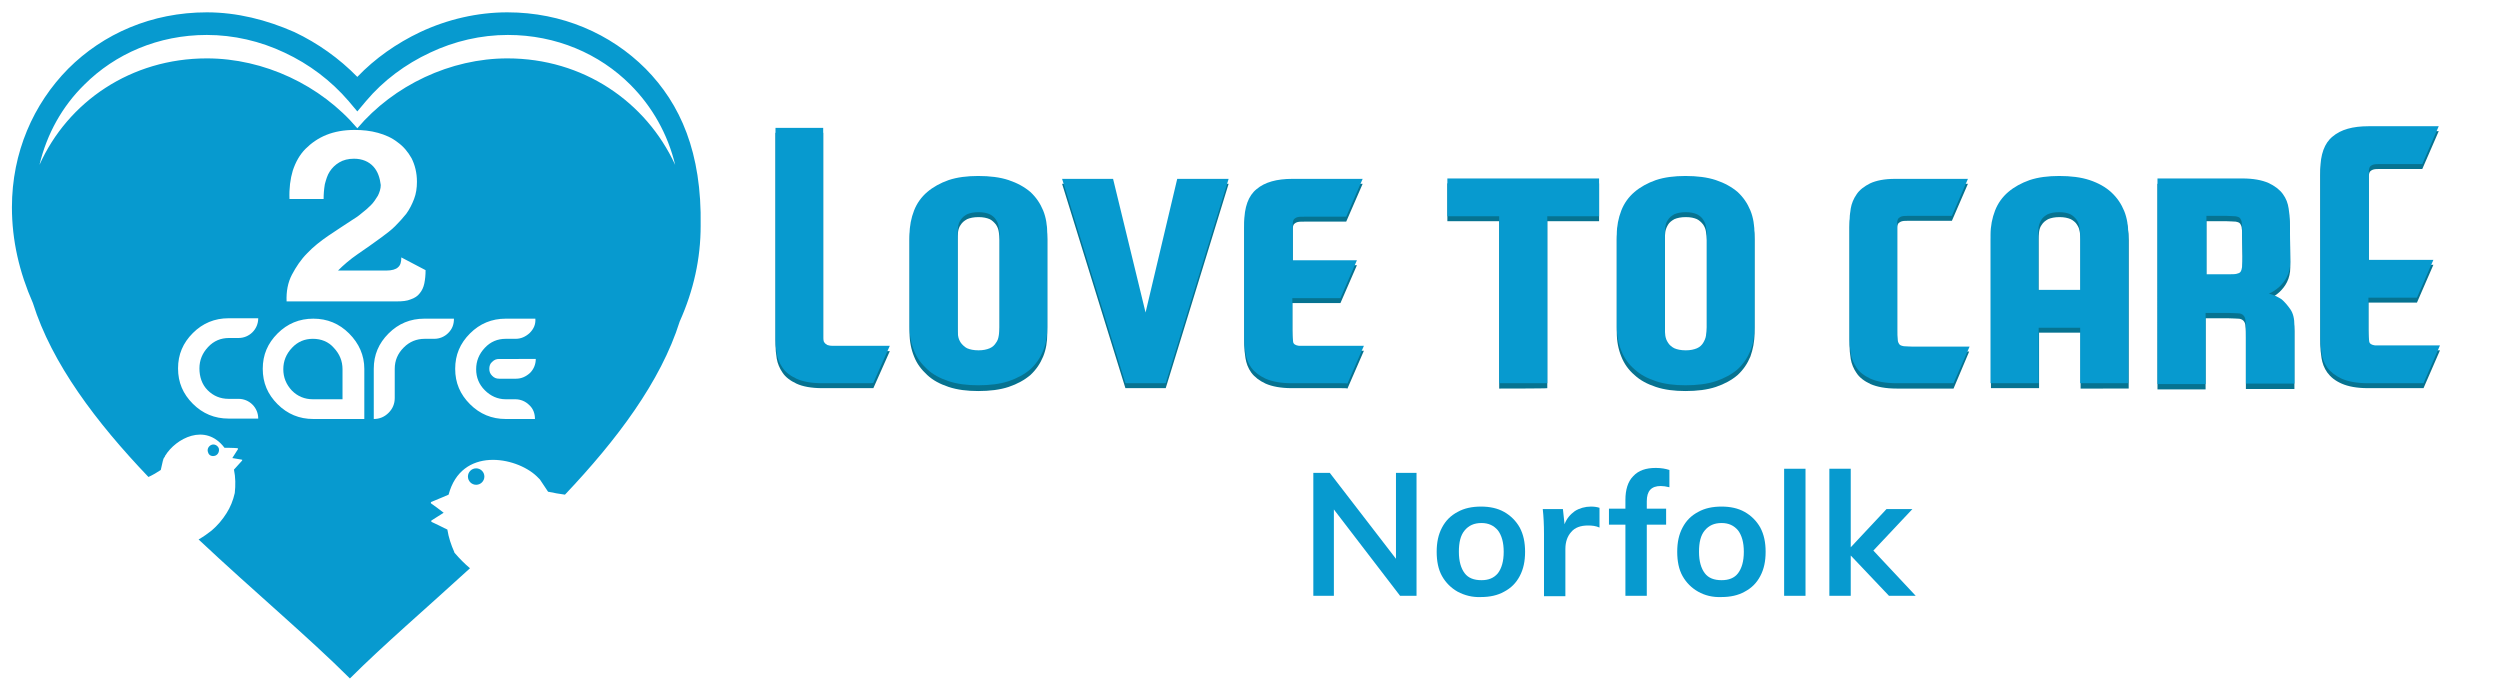 <?xml version="1.0" encoding="utf-8"?>
<!-- Generator: Adobe Illustrator 25.0.0, SVG Export Plug-In . SVG Version: 6.00 Build 0)  -->
<svg version="1.1" id="Layer_1" xmlns="http://www.w3.org/2000/svg" xmlns:xlink="http://www.w3.org/1999/xlink" x="0px" y="0px"
	 viewBox="0 0 608 166.7" style="enable-background:new 0 0 608 166.7;" xml:space="preserve">
<style type="text/css">
	.st0{fill:#079ACF;}
	.st1{fill:#067391;}
</style>
<g>
	<path class="st0" d="M76.1,82.4c-2,0-3.7,0.7-5.1,2.2c-1.4,1.5-2.1,3.2-2.1,5.2s0.7,3.7,2.1,5.2c1.4,1.4,3.1,2.1,5.1,2.1h7.2v-7.3
		c0-2-0.7-3.7-2.1-5.2C79.9,83.1,78.1,82.4,76.1,82.4z"/>
	<path class="st0" d="M115.8,113.9c-1.1,0-2,0.9-2,2c0,1.1,0.9,2,2,2c1.1,0,2-0.9,2-2C117.8,114.8,116.9,113.9,115.8,113.9z"/>
	<path class="st0" d="M52.4,110.8c0.7-0.3,1-1.1,0.8-1.8c-0.3-0.7-1.1-1.1-1.8-0.8c-0.7,0.3-1.1,1.1-0.8,1.8
		C50.8,110.8,51.6,111.1,52.4,110.8z"/>
	<path class="st0" d="M157,16.7C148.5,8.2,136.7,3,123.4,3c-7.3,0-14.6,1.7-21.2,4.8c-5.7,2.7-11,6.4-15.3,10.9
		c-4.4-4.5-9.6-8.2-15.3-10.9C64.8,4.8,57.6,3,50.3,3C36.9,3,25.1,8.2,16.6,16.7C8.1,25.3,2.9,37.1,2.9,50.4
		c0,8.1,1.8,15.8,5.1,23.3c4.6,14.7,15.4,29,28.1,42.3c1.1-0.5,2.1-1.1,3-1.7l0,0l0,0l0,0l0,0l0,0l0,0l0,0l0,0l0,0h0l0,0l0,0l0,0
		l0,0l0,0l0,0l0,0l0,0l0,0l0,0l0,0l0,0l0,0l0,0l0,0l0,0l0,0l0,0l0,0l0,0l0,0v0l0,0l0,0l0,0v0l0,0h0l0,0l0,0l0,0l0,0l0,0l0,0l0,0l0,0
		l0,0l0,0l0,0l0,0l0,0l0,0l0,0l0,0l0,0l0,0l0,0l0,0h0l0,0l0,0l0,0l0,0l0,0l0,0l0,0l0,0l0,0l0,0l0,0l0,0l0,0l0,0l0,0l0,0l0,0l0,0l0,0
		l0,0l0,0h0l0,0l0,0l0,0c0.2-0.7,0.3-1.5,0.5-2.2c0-0.1,0-0.1,0.1-0.2l0,0c0-0.1,0-0.1,0-0.2l0,0v0l0,0l0.1-0.2l0,0l0,0l0,0l0.1-0.2
		v0l0,0l0.1-0.1l0,0l0,0l0,0l0,0l0.1-0.1l0,0l0-0.1l0,0l0,0l0,0l0,0l0,0l0-0.1l0,0l0,0l0,0l0,0l0.1-0.1l0,0l0,0
		c2.5-4.1,9.7-8.1,14.4-1.9c0,0,2.2,0,3.2,0.1l0.1,0.2c-0.5,0.7-0.9,1.5-1.4,2.2c0.8,0.1,1.6,0.3,2.4,0.4c0,0.1,0,0.1,0,0.2
		c-0.6,0.7-1.3,1.4-1.9,2.1c0,0-0.1,0.1-0.1,0.1c0.4,1.9,0.4,3.8,0.2,5.7c-0.4,1.8-1.1,3.5-2,4.9v0c-1,1.6-2.2,3-3.6,4.2
		c-1,0.8-2,1.5-3.2,2.2c13.3,12.5,26.9,23.9,36.8,33.8c8-8,18.5-17,29.2-26.8c-1.3-1.1-2.5-2.3-3.7-3.7l0,0l-0.1-0.1l0,0l0,0l0,0
		l0,0l0,0l0,0l0,0l0,0l0,0v0l0,0l0,0l0,0l0,0l0,0l0,0l0,0l0,0l0,0l0,0l0,0l0,0l0,0l0,0l0,0l0,0l0,0l0,0l0,0l0,0l0,0l0,0l0,0l0,0v0
		l0,0l0,0l0,0l0,0l0,0l0,0l0,0l0,0l0,0l0,0l0,0l0,0l0,0l0,0l0,0l0,0l0,0v0l0,0l0,0l0,0l0,0l0,0l0,0l0,0l0,0l0,0l0,0l0,0v0l0,0l0,0
		l0,0v0l0,0l0,0l0,0l0,0l0,0l0,0l0,0l0,0l0,0l0,0l0,0l0,0v0l0,0l0,0l0,0l0,0l0,0l0,0l0,0l0,0v0l0,0l0,0l0,0l0,0l0,0l0,0l0,0l0,0v0
		l0,0l0,0l0-0.1l0,0l0,0l0,0l0,0l0,0l0,0l0,0v0l0,0l0,0l0,0v0l0,0l0,0l0,0l0,0l0,0l0,0l0,0v0c-0.8-1.8-1.4-3.6-1.7-5.5
		c-0.1-0.1-0.1-0.1-0.2-0.1c-1.2-0.6-2.4-1.2-3.7-1.8c0-0.1,0-0.2,0-0.3c1-0.6,2-1.3,3-1.9c-1-0.8-2-1.5-3.1-2.3v-0.3
		c1.3-0.5,4.3-1.8,4.3-1.8c3.1-11.7,16.3-9.3,21.4-4.5l0,0l0,0l0.1,0.1l0,0l0,0l0,0l0,0l0,0l0,0l0,0l0,0l0.1,0.1l0,0l0,0l0.1,0.1v0
		l0,0l0.1,0.1c0.1,0.1,0.1,0.1,0.2,0.2l0,0c0.1,0.1,0.1,0.1,0.2,0.2l0,0v0l0,0c0.1,0.1,0.1,0.2,0.2,0.3c0.6,0.9,1.2,1.8,1.8,2.7l0,0
		h0l0,0h0h0l0,0h0l0,0h0l0,0h0l0,0h0l0,0h0h0l0,0h0l0,0h0l0,0h0l0,0h0h0l0,0h0l0,0h0l0,0h0l0,0h0l0,0h0h0l0,0h0v0l0.1,0h0l0,0h0l0,0
		l0,0h0l0,0l0,0l0,0c1.3,0.3,2.6,0.5,4,0.7c12.6-13.3,23.3-27.5,27.9-42.1c3.4-7.6,5.1-15.3,5.1-23.3
		C170.7,37.1,165.5,25.3,157,16.7z M50.5,94.9c1.4,1.4,3.1,2.1,5.1,2.1H58c1.3,0,2.5,0.5,3.4,1.4c0.9,0.9,1.4,2.1,1.4,3.4h-7.2
		c-3.4,0-6.3-1.2-8.7-3.6c-2.4-2.4-3.6-5.2-3.6-8.6c0-3.4,1.2-6.2,3.6-8.6c2.4-2.4,5.3-3.6,8.7-3.6h7.2c0,1.3-0.5,2.5-1.4,3.4
		c-0.9,0.9-2.1,1.4-3.4,1.4h-2.3c-2,0-3.7,0.7-5.1,2.2c-1.4,1.5-2.1,3.2-2.1,5.2S49.1,93.5,50.5,94.9z M88.5,101.9H76.2
		c-3.4,0-6.3-1.2-8.7-3.6c-2.4-2.4-3.6-5.2-3.6-8.6c0-3.4,1.2-6.2,3.6-8.6c2.4-2.4,5.3-3.6,8.7-3.6s6.3,1.2,8.7,3.6
		c2.4,2.4,3.7,5.3,3.7,8.6V101.9z M90.8,40.5c-1.1-1.2-2.7-1.9-4.7-1.9c-1.4,0-2.6,0.3-3.6,0.9c-1,0.6-1.7,1.3-2.3,2.2
		c-0.6,0.9-0.9,2-1.2,3.1c-0.2,1.2-0.3,2.4-0.3,3.6h-8.3c-0.1-2.6,0.2-4.9,0.8-6.9c0.7-2.1,1.7-3.9,3.1-5.3s3.1-2.6,5.1-3.4
		c2-0.8,4.3-1.2,6.8-1.2c2,0,3.9,0.2,5.7,0.7c1.8,0.5,3.4,1.2,4.8,2.3c1.4,1,2.5,2.3,3.4,3.9c0.8,1.6,1.3,3.5,1.3,5.7
		c0,1.5-0.2,2.9-0.7,4.2c-0.5,1.3-1.1,2.5-1.9,3.6C98,53,97.1,54,96.1,55c-1,1-2.1,1.8-3.3,2.7c-1.9,1.4-3.9,2.8-5.8,4.1
		s-3.5,2.7-4.8,4h11.7c1.4,0,2.4-0.3,2.9-0.8c0.6-0.5,0.8-1.3,0.8-2.4l5.9,3.1c0,1.2-0.1,2.2-0.3,3.2c-0.2,1-0.6,1.8-1.1,2.4
		c-0.5,0.7-1.3,1.2-2.2,1.5c-0.9,0.4-2.1,0.5-3.4,0.5H69.7c-0.1-2.4,0.3-4.6,1.3-6.5c1-1.9,2.2-3.7,3.7-5.2c1.5-1.6,3.3-3,5.2-4.3
		c1.9-1.3,3.8-2.5,5.6-3.7c0.8-0.5,1.6-1,2.4-1.7c0.8-0.6,1.6-1.3,2.3-2c0.7-0.7,1.2-1.5,1.7-2.3c0.4-0.8,0.7-1.7,0.7-2.6
		C92.4,43.3,91.9,41.7,90.8,40.5z M109,81c-0.9,0.9-2.1,1.4-3.4,1.4h-2.3c-2,0-3.7,0.7-5.1,2.1C96.7,86,96,87.7,96,89.7v7.1
		c0,1.4-0.5,2.6-1.5,3.6c-1,1-2.2,1.5-3.6,1.5V89.7c0-3.4,1.2-6.2,3.6-8.6c2.4-2.4,5.3-3.6,8.7-3.6h7.2C110.4,78.9,110,80,109,81z
		 M128.8,81c-1,0.9-2.1,1.4-3.4,1.4H123c-2,0-3.7,0.7-5.1,2.2c-1.4,1.5-2.1,3.2-2.1,5.2s0.7,3.7,2.1,5.1c1.4,1.4,3.1,2.2,5.1,2.2
		h2.3c1.3,0,2.5,0.5,3.4,1.4c1,0.9,1.4,2.1,1.4,3.4H123c-3.4,0-6.3-1.2-8.7-3.6c-2.4-2.4-3.6-5.2-3.6-8.6c0-3.4,1.2-6.2,3.6-8.6
		c2.4-2.4,5.3-3.6,8.7-3.6h7.2C130.3,78.9,129.8,80,128.8,81z M130.3,87.3c0,1.3-0.5,2.5-1.4,3.4c-1,0.9-2.1,1.4-3.4,1.4h-4.1
		c-0.7,0-1.2-0.2-1.7-0.7c-0.5-0.5-0.7-1-0.7-1.7c0-0.7,0.2-1.3,0.7-1.7c0.5-0.5,1-0.7,1.7-0.7L130.3,87.3L130.3,87.3z M123.4,14.2
		c-13.8,0-27.6,6.5-36.5,17c-8.9-10.5-22.7-17-36.6-17c-18.4,0-33.8,10.5-40.7,25.9c1.8-7.6,5.6-14.3,10.9-19.5
		c7.5-7.5,18-12.1,29.8-12.1c6.5,0,13,1.5,18.9,4.3c6,2.8,11.3,6.8,15.6,11.8l2.1,2.5l2.1-2.5c4.2-5,9.6-9,15.6-11.8
		c5.9-2.8,12.4-4.3,18.9-4.3c11.8,0,22.3,4.6,29.8,12.1c5.3,5.3,9.1,12,10.9,19.5C157.1,24.7,141.8,14.2,123.4,14.2z"/>
</g>
<g>
	<g>
		<path class="st1" d="M211.1,94.4c-0.7,0-1.4,0-2.3,0h-8.8c-2.7,0-4.8-0.4-6.3-1.1c-1.5-0.7-2.7-1.6-3.4-2.7
			c-0.7-1-1.2-2.2-1.4-3.4c-0.2-1.2-0.3-2.4-0.3-3.4V32.3h11.6v49.3c0,0.8,0,1.4,0,1.9c0,0.5,0.1,0.9,0.3,1.1
			c0.2,0.3,0.4,0.4,0.7,0.6c0.3,0.1,0.7,0.2,1.3,0.2h5.3h8.6l-4,9C212.2,94.4,211.8,94.4,211.1,94.4z"/>
		<path class="st1" d="M221.2,58.3c0-2.1,0.4-4.1,1.1-5.9c0.7-1.8,1.8-3.3,3.2-4.5c1.4-1.2,3.2-2.2,5.2-2.9c2.1-0.7,4.5-1,7.2-1
			c2.8,0,5.3,0.3,7.4,1c2.1,0.7,3.9,1.7,5.3,2.9c1.4,1.3,2.4,2.8,3.1,4.5c0.7,1.7,1,3.7,1,5.8V81c0,2.1-0.3,4-1,5.7
			c-0.7,1.7-1.7,3.2-3.1,4.5c-1.4,1.2-3.2,2.2-5.3,2.9c-2.1,0.7-4.6,1-7.4,1c-2.7,0-5.1-0.3-7.2-1c-2.1-0.7-3.8-1.6-5.2-2.9
			s-2.5-2.7-3.2-4.5c-0.7-1.7-1.1-3.7-1.1-5.8L221.2,58.3L221.2,58.3z M238,52.8c-1.2,0-2.1,0.2-2.8,0.5c-0.7,0.4-1.2,0.8-1.5,1.3
			c-0.4,0.5-0.6,1.1-0.7,1.8s-0.1,1.3-0.1,2v22.4c0,0.7,0,1.3,0.1,2c0.1,0.7,0.3,1.2,0.7,1.8c0.3,0.5,0.9,1,1.5,1.3
			c0.7,0.3,1.6,0.5,2.8,0.5c1.1,0,2-0.2,2.7-0.5c0.7-0.3,1.2-0.8,1.5-1.3c0.4-0.5,0.6-1.1,0.7-1.8c0.1-0.7,0.2-1.3,0.2-2V58.4
			c0-0.7-0.1-1.3-0.2-2c-0.1-0.7-0.3-1.2-0.7-1.8c-0.4-0.5-0.9-1-1.5-1.3C240,53,239.1,52.8,238,52.8z"/>
		<path class="st1" d="M258.3,44.7h12.4l7.9,32.5l7.7-32.5h12.5l-15.3,49.7h-9.8L258.3,44.7z"/>
		<path class="st1" d="M326.1,94.4c-0.9,0-1.9,0-3,0h-8.9c-2.7,0-4.8-0.4-6.4-1.1c-1.5-0.7-2.7-1.6-3.5-2.7
			c-0.8-1.1-1.2-2.3-1.4-3.5c-0.2-1.2-0.3-2.4-0.3-3.4V55.4c0-3.8,1-6.6,3-8.2c2-1.7,4.9-2.5,8.7-2.5h17.1l-4,9.2h-10.1
			c-0.7,0-1.3,0-1.7,0.1c-0.4,0.1-0.7,0.3-0.9,0.5c-0.2,0.3-0.3,0.7-0.3,1.2c0,0.5,0,1.2,0,2.1v6.7H330l-4,9.2h-11.7v7.8
			c0,1.4,0.1,2.4,0.2,2.9c0.1,0.5,0.6,0.8,1.4,0.9h15.8l-4,9.2C327.5,94.4,327,94.4,326.1,94.4z"/>
		<path class="st1" d="M364.6,94.5V53.8H352v-9.2h36.9v9.2h-12.6v40.6C376.4,94.5,364.6,94.5,364.6,94.5z"/>
		<path class="st1" d="M393.2,58.3c0-2.1,0.4-4.1,1.1-5.9c0.7-1.8,1.8-3.3,3.2-4.5c1.4-1.2,3.2-2.2,5.2-2.9c2.1-0.7,4.5-1,7.2-1
			c2.8,0,5.3,0.3,7.4,1c2.1,0.7,3.9,1.7,5.3,2.9c1.4,1.3,2.4,2.8,3.1,4.5c0.7,1.7,1,3.7,1,5.8V81c0,2.1-0.4,4-1,5.7
			c-0.7,1.7-1.7,3.2-3.1,4.5c-1.4,1.2-3.2,2.2-5.3,2.9c-2.1,0.7-4.6,1-7.4,1c-2.7,0-5.1-0.3-7.2-1c-2.1-0.7-3.8-1.6-5.2-2.9
			c-1.4-1.2-2.5-2.7-3.2-4.5c-0.7-1.7-1.1-3.7-1.1-5.8V58.3z M410,52.8c-1.2,0-2.1,0.2-2.8,0.5c-0.7,0.4-1.2,0.8-1.5,1.3
			c-0.3,0.5-0.6,1.1-0.7,1.8c-0.1,0.7-0.1,1.3-0.1,2v22.4c0,0.7,0,1.3,0.1,2c0.1,0.7,0.3,1.2,0.7,1.8c0.4,0.5,0.9,1,1.5,1.3
			c0.7,0.3,1.6,0.5,2.8,0.5c1.1,0,2-0.2,2.7-0.5c0.7-0.3,1.2-0.8,1.5-1.3c0.3-0.5,0.6-1.1,0.7-1.8c0.1-0.7,0.2-1.3,0.2-2V58.4
			c0-0.7-0.1-1.3-0.2-2c-0.1-0.7-0.3-1.2-0.7-1.8c-0.4-0.5-0.9-1-1.5-1.3C412,53,411.2,52.8,410,52.8z"/>
		<path class="st1" d="M475.1,94.5h-5h-8h-0.8c-2.7,0-4.8-0.4-6.4-1.1c-1.5-0.7-2.7-1.6-3.4-2.7c-0.7-1-1.2-2.2-1.4-3.4
			c-0.2-1.2-0.3-2.4-0.3-3.4v-9.5v-9.8v-9.4c0-1,0.1-2.1,0.3-3.3c0.2-1.2,0.7-2.4,1.4-3.4c0.7-1.1,1.9-2,3.3-2.7
			c1.5-0.7,3.5-1.1,6.1-1.1h17.7l-3.9,9h-10.4c-0.7,0-1.3,0-1.7,0.1c-0.4,0.1-0.7,0.3-0.9,0.5c-0.2,0.3-0.3,0.6-0.3,1.1
			c0,0.5,0,1.2,0,2.1v24c0,0.9,0,1.6,0.1,2.2c0,0.5,0.2,0.9,0.4,1.2c0.2,0.3,0.6,0.4,1.1,0.5c0.5,0,1.2,0.1,2.2,0.1h13.7L475.1,94.5
			z"/>
		<path class="st1" d="M506,94.5V80.9h-10.1v13.5h-11.7V58.3c0-2.1,0.4-4.1,1.1-5.9c0.7-1.8,1.8-3.3,3.2-4.5
			c1.4-1.2,3.2-2.2,5.2-2.9c2.1-0.7,4.5-1,7.2-1c2.8,0,5.3,0.3,7.4,1c2.1,0.7,3.9,1.7,5.3,3c1.4,1.3,2.4,2.8,3.1,4.6
			c0.7,1.7,1,3.7,1,5.8v36.1L506,94.5L506,94.5z M506,71.8V58.3c0-0.6-0.1-1.2-0.2-1.9c-0.1-0.7-0.3-1.2-0.7-1.8
			c-0.3-0.5-0.9-1-1.5-1.3c-0.7-0.3-1.6-0.5-2.7-0.5c-1.2,0-2.1,0.2-2.8,0.5c-0.7,0.4-1.2,0.8-1.5,1.3c-0.4,0.5-0.6,1.1-0.7,1.8
			c-0.1,0.7-0.1,1.3-0.1,1.9v13.4H506z"/>
		<path class="st1" d="M557,65c0,1.4-0.3,2.6-0.8,3.6c-0.5,1-1.1,1.7-1.8,2.4c-0.8,0.7-1.6,1.3-2.6,1.7c1.1,0.3,2.2,0.8,3.1,1.4
			c0.7,0.6,1.4,1.4,2.1,2.4c0.7,1,1,2.3,1,4v14.1h-11.8c0-0.4,0-1.2,0-2.4c0-1.2,0-2.5,0-3.9c0-1.4,0-2.7,0-3.9c0-1.2,0-2,0-2.3
			c0-1.2,0-2.1-0.1-2.7c0-0.6-0.2-1.1-0.5-1.4c-0.3-0.3-0.7-0.5-1.3-0.5c-0.6,0-1.4-0.1-2.5-0.1h-5.4v17.3h-11.7V44.7h20.6
			c2.7,0,4.8,0.4,6.4,1.1c1.5,0.7,2.7,1.6,3.5,2.7c0.8,1.1,1.2,2.2,1.4,3.5s0.3,2.4,0.3,3.4L557,65L557,65z M545.3,57.8
			c0-1,0-1.7-0.1-2.2c0-0.5-0.2-0.9-0.4-1.2c-0.2-0.3-0.6-0.4-1.1-0.5c-0.5,0-1.3-0.1-2.2-0.1h-4.9V68h5.4c0.8,0,1.5,0,1.9-0.1
			c0.5,0,0.8-0.2,1-0.5c0.2-0.3,0.3-0.7,0.4-1.3c0-0.6,0.1-1.4,0.1-2.5L545.3,57.8L545.3,57.8z"/>
		<path class="st1" d="M587.8,94.4c-0.9,0-1.9,0-3,0h-8.9c-2.7,0-4.8-0.4-6.4-1.1c-1.6-0.7-2.7-1.6-3.5-2.7
			c-0.8-1.1-1.2-2.3-1.4-3.5c-0.2-1.2-0.3-2.4-0.3-3.4V42.6c0-3.8,1-6.6,3-8.2c2-1.7,4.9-2.5,8.7-2.5h17.1l-4,9.2H579
			c-0.7,0-1.3,0-1.7,0.1c-0.4,0.1-0.7,0.3-0.9,0.5c-0.2,0.3-0.3,0.7-0.3,1.2c0,0.5,0,1.2,0,2.1v19.4h15.7l-4,9.2H576v7.8
			c0,1.4,0.1,2.4,0.2,2.9c0.1,0.5,0.6,0.8,1.4,0.9h15.8l-4,9.2C589.2,94.4,588.7,94.4,587.8,94.4z"/>
	</g>
	<g>
		<path class="st0" d="M211.1,93.2c-0.7,0-1.4,0-2.3,0H200c-2.7,0-4.8-0.4-6.3-1.1c-1.5-0.7-2.7-1.6-3.4-2.7c-0.7-1-1.2-2.2-1.4-3.4
			c-0.2-1.2-0.3-2.4-0.3-3.4V31.1h11.6v49.2c0,0.8,0,1.4,0,1.9c0,0.5,0.1,0.9,0.3,1.1c0.2,0.3,0.4,0.4,0.7,0.6
			c0.3,0.1,0.7,0.2,1.3,0.2h5.3h8.6l-4,9C212.2,93.2,211.8,93.2,211.1,93.2z"/>
		<path class="st0" d="M221.2,57.1c0-2.1,0.4-4.1,1.1-5.9c0.7-1.8,1.8-3.3,3.2-4.5c1.4-1.2,3.2-2.2,5.2-2.9c2.1-0.7,4.5-1,7.2-1
			c2.8,0,5.3,0.3,7.4,1c2.1,0.7,3.9,1.7,5.3,2.9c1.4,1.3,2.4,2.8,3.1,4.5c0.7,1.7,1,3.7,1,5.8v22.6c0,2.1-0.3,4-1,5.7
			c-0.7,1.7-1.7,3.2-3.1,4.5c-1.4,1.2-3.2,2.2-5.3,2.9c-2.1,0.7-4.6,1-7.4,1c-2.7,0-5.1-0.3-7.2-1c-2.1-0.7-3.8-1.6-5.2-2.9
			s-2.5-2.7-3.2-4.5c-0.7-1.7-1.1-3.7-1.1-5.8L221.2,57.1L221.2,57.1z M238,51.6c-1.2,0-2.1,0.2-2.8,0.5c-0.7,0.4-1.2,0.8-1.5,1.3
			c-0.4,0.5-0.6,1.1-0.7,1.8c-0.1,0.7-0.1,1.3-0.1,2v22.4c0,0.7,0,1.3,0.1,2c0.1,0.7,0.3,1.2,0.7,1.8c0.4,0.5,0.9,1,1.5,1.3
			c0.7,0.3,1.6,0.5,2.8,0.5c1.1,0,2-0.2,2.7-0.5c0.7-0.3,1.2-0.8,1.5-1.3c0.4-0.5,0.6-1.1,0.7-1.8c0.1-0.7,0.2-1.3,0.2-2V57.2
			c0-0.7-0.1-1.3-0.2-2c-0.1-0.7-0.3-1.2-0.7-1.8c-0.3-0.5-0.9-1-1.5-1.3C240,51.8,239.1,51.6,238,51.6z"/>
		<path class="st0" d="M258.3,43.5h12.4l7.9,32.5l7.7-32.5h12.5l-15.3,49.7h-9.8L258.3,43.5z"/>
		<path class="st0" d="M326.1,93.2c-0.9,0-1.9,0-3,0h-8.9c-2.7,0-4.8-0.4-6.4-1.1c-1.5-0.7-2.7-1.6-3.5-2.7
			c-0.8-1.1-1.2-2.3-1.4-3.5c-0.2-1.2-0.3-2.4-0.3-3.4V54.2c0-3.8,1-6.6,3-8.2c2-1.7,4.9-2.5,8.7-2.5h17.1l-4,9.2h-10.1
			c-0.7,0-1.3,0-1.7,0.1c-0.4,0.1-0.7,0.3-0.9,0.5c-0.2,0.3-0.3,0.7-0.3,1.2s0,1.2,0,2.1v6.7H330l-4,9.2h-11.7v7.8
			c0,1.4,0.1,2.4,0.2,2.9c0.1,0.5,0.6,0.8,1.4,0.9h15.8l-4,9.2C327.5,93.2,327,93.2,326.1,93.2z"/>
		<path class="st0" d="M364.6,93.2V52.6H352v-9.2h36.9v9.2h-12.6v40.6C376.4,93.2,364.6,93.2,364.6,93.2z"/>
		<path class="st0" d="M393.2,57.1c0-2.1,0.4-4.1,1.1-5.9c0.7-1.8,1.8-3.3,3.2-4.5c1.4-1.2,3.2-2.2,5.2-2.9c2.1-0.7,4.5-1,7.2-1
			c2.8,0,5.3,0.3,7.4,1c2.1,0.7,3.9,1.7,5.3,2.9c1.4,1.3,2.4,2.8,3.1,4.5c0.7,1.7,1,3.7,1,5.8v22.6c0,2.1-0.3,4-1,5.7
			c-0.7,1.7-1.7,3.2-3.1,4.5c-1.4,1.2-3.2,2.2-5.3,2.9c-2.1,0.7-4.6,1-7.4,1c-2.7,0-5.1-0.3-7.2-1c-2.1-0.7-3.8-1.6-5.2-2.9
			c-1.4-1.2-2.5-2.7-3.2-4.5c-0.7-1.7-1.1-3.7-1.1-5.8V57.1z M410,51.6c-1.2,0-2.1,0.2-2.8,0.5c-0.7,0.4-1.2,0.8-1.5,1.3
			c-0.4,0.5-0.6,1.1-0.7,1.8s-0.1,1.3-0.1,2v22.4c0,0.7,0,1.3,0.1,2c0.1,0.7,0.3,1.2,0.7,1.8c0.3,0.5,0.9,1,1.5,1.3
			c0.7,0.3,1.6,0.5,2.8,0.5c1.1,0,2-0.2,2.7-0.5c0.7-0.3,1.2-0.8,1.5-1.3c0.3-0.5,0.6-1.1,0.7-1.8c0.1-0.7,0.2-1.3,0.2-2V57.2
			c0-0.7-0.1-1.3-0.2-2c-0.1-0.7-0.3-1.2-0.7-1.8c-0.3-0.5-0.9-1-1.5-1.3C412,51.8,411.1,51.6,410,51.6z"/>
		<path class="st0" d="M475.1,93.2h-5h-8h-0.8c-2.7,0-4.8-0.4-6.4-1.1c-1.5-0.7-2.7-1.6-3.4-2.7c-0.7-1-1.2-2.2-1.4-3.4
			c-0.2-1.2-0.3-2.4-0.3-3.4v-9.5v-9.8V54c0-1,0.1-2.1,0.3-3.3c0.2-1.2,0.7-2.4,1.4-3.4c0.7-1.1,1.9-2,3.3-2.7
			c1.5-0.7,3.5-1.1,6.1-1.1h17.7l-3.9,9h-10.4c-0.7,0-1.3,0-1.7,0.1c-0.4,0.1-0.7,0.3-0.9,0.5c-0.2,0.3-0.3,0.6-0.3,1.1
			c0,0.5,0,1.2,0,2.1v24c0,0.9,0,1.6,0.1,2.2c0,0.5,0.2,0.9,0.4,1.2c0.2,0.3,0.6,0.4,1.1,0.5c0.5,0,1.2,0.1,2.2,0.1H479L475.1,93.2z
			"/>
		<path class="st0" d="M505.9,93.2V79.7h-10.1v13.5h-11.7V57.1c0-2.1,0.4-4.1,1.1-5.9c0.7-1.8,1.8-3.3,3.2-4.5
			c1.4-1.2,3.2-2.2,5.2-2.9c2.1-0.7,4.5-1,7.2-1c2.8,0,5.3,0.3,7.4,1c2.1,0.7,3.9,1.7,5.3,3c1.4,1.3,2.4,2.8,3.1,4.5
			c0.7,1.7,1,3.7,1,5.8v36.1L505.9,93.2L505.9,93.2z M505.9,70.5V57.1c0-0.6-0.1-1.2-0.2-1.9c-0.1-0.7-0.3-1.2-0.7-1.8
			c-0.4-0.5-0.9-1-1.5-1.3c-0.7-0.3-1.5-0.5-2.7-0.5c-1.2,0-2.1,0.2-2.8,0.5c-0.7,0.4-1.2,0.8-1.5,1.3c-0.3,0.5-0.6,1.1-0.7,1.8
			c-0.1,0.7-0.1,1.3-0.1,1.9v13.4H505.9z"/>
		<path class="st0" d="M557,63.7c0,1.4-0.3,2.6-0.8,3.6c-0.5,1-1.1,1.7-1.8,2.4c-0.8,0.7-1.6,1.3-2.6,1.7c1.1,0.3,2.2,0.8,3.1,1.4
			c0.7,0.6,1.4,1.4,2.1,2.4s1,2.3,1,4v14.1h-11.8c0-0.4,0-1.2,0-2.4c0-1.2,0-2.5,0-3.9c0-1.4,0-2.7,0-3.9s0-2,0-2.3
			c0-1.2,0-2.1-0.1-2.7c0-0.6-0.2-1.1-0.5-1.4c-0.3-0.3-0.7-0.5-1.3-0.5c-0.6,0-1.4-0.1-2.5-0.1h-5.4v17.3h-11.7V43.4h20.6
			c2.7,0,4.8,0.4,6.4,1.1c1.5,0.7,2.7,1.6,3.5,2.7c0.8,1.1,1.2,2.2,1.4,3.5c0.2,1.2,0.3,2.4,0.3,3.4L557,63.7L557,63.7z M545.3,56.5
			c0-1,0-1.7-0.1-2.2c0-0.5-0.2-0.9-0.4-1.2c-0.2-0.3-0.6-0.4-1.1-0.5c-0.5,0-1.3-0.1-2.2-0.1h-4.9v14.2h5.4c0.8,0,1.5,0,1.9-0.1
			s0.8-0.2,1-0.5s0.3-0.7,0.4-1.3c0-0.6,0.1-1.4,0.1-2.5L545.3,56.5L545.3,56.5z"/>
		<path class="st0" d="M587.8,93.2c-0.9,0-1.9,0-3,0h-8.9c-2.7,0-4.8-0.4-6.4-1.1c-1.5-0.7-2.7-1.6-3.5-2.7
			c-0.8-1.1-1.2-2.3-1.4-3.5s-0.3-2.4-0.3-3.4V41.4c0-3.8,1-6.6,3-8.2c2-1.7,4.9-2.5,8.7-2.5h17.1l-4,9.2H579c-0.7,0-1.3,0-1.7,0.1
			c-0.4,0.1-0.7,0.3-0.9,0.5c-0.2,0.3-0.3,0.7-0.3,1.2c0,0.5,0,1.2,0,2.1v19.4h15.7l-4,9.2H576v7.8c0,1.4,0.1,2.4,0.2,2.9
			c0.1,0.5,0.6,0.8,1.4,0.9h15.8l-4,9.2C589.2,93.2,588.6,93.2,587.8,93.2z"/>
	</g>
</g>
<g>
	<path class="st0" d="M344.5,115v29.9h-4l-16.1-21v21h-5V115h4l16.1,20.9V115H344.5z"/>
	<path class="st0" d="M354.5,143.9c-1.6-0.9-2.9-2.2-3.8-3.8s-1.3-3.6-1.3-5.9s0.4-4.2,1.3-5.9c0.9-1.7,2.1-2.9,3.8-3.8
		c1.6-0.9,3.5-1.3,5.7-1.3c2.1,0,4,0.4,5.6,1.3c1.6,0.9,2.9,2.2,3.8,3.8c0.9,1.7,1.3,3.6,1.3,5.9s-0.4,4.2-1.3,5.9
		c-0.9,1.7-2.1,2.9-3.8,3.8c-1.6,0.9-3.5,1.3-5.6,1.3C358.1,145.3,356.2,144.8,354.5,143.9z M364.3,139.4c0.9-1.2,1.4-2.9,1.4-5.2
		c0-2.3-0.5-4-1.4-5.2c-1-1.2-2.3-1.8-4-1.8c-1.8,0-3.1,0.6-4.1,1.8c-1,1.2-1.4,2.9-1.4,5.2c0,2.3,0.5,4,1.4,5.2
		c0.9,1.2,2.3,1.7,4.1,1.7C362,141.1,363.3,140.6,364.3,139.4z"/>
	<path class="st0" d="M389,123.5l0,4.8c-0.9-0.4-1.8-0.5-2.8-0.5c-1.8,0-3.2,0.5-4.1,1.6c-0.9,1-1.4,2.4-1.4,4.1v11.5h-5.2v-15.2
		c0-2.2-0.1-4.2-0.3-6h4.9l0.4,3.7c0.5-1.4,1.4-2.4,2.5-3.2c1.1-0.7,2.5-1.1,3.9-1.1C387.7,123.2,388.4,123.3,389,123.5z"/>
	<path class="st0" d="M400.5,121.9v1.8h4.7v3.9h-4.7v17.3h-5.2v-17.3h-4v-3.9h4v-2.1c0-2.5,0.6-4.5,1.9-5.8c1.3-1.4,3.1-2,5.5-2
		c1.3,0,2.4,0.2,3.3,0.5v4.2c-0.8-0.2-1.5-0.3-2.1-0.3C401.6,118.2,400.5,119.4,400.5,121.9z"/>
	<path class="st0" d="M413,143.9c-1.6-0.9-2.9-2.2-3.8-3.8s-1.3-3.6-1.3-5.9s0.4-4.2,1.3-5.9c0.9-1.7,2.1-2.9,3.8-3.8
		c1.6-0.9,3.5-1.3,5.7-1.3c2.1,0,4,0.4,5.6,1.3c1.6,0.9,2.9,2.2,3.8,3.8c0.9,1.7,1.3,3.6,1.3,5.9s-0.4,4.2-1.3,5.9
		c-0.9,1.7-2.1,2.9-3.8,3.8c-1.6,0.9-3.5,1.3-5.6,1.3C416.5,145.3,414.6,144.8,413,143.9z M422.7,139.4c0.9-1.2,1.4-2.9,1.4-5.2
		c0-2.3-0.5-4-1.4-5.2c-1-1.2-2.3-1.8-4-1.8c-1.8,0-3.1,0.6-4.1,1.8c-1,1.2-1.4,2.9-1.4,5.2c0,2.3,0.5,4,1.4,5.2
		c0.9,1.2,2.3,1.7,4.1,1.7C420.4,141.1,421.8,140.6,422.7,139.4z"/>
	<path class="st0" d="M433.9,114h5.2v30.9h-5.2V114z"/>
	<path class="st0" d="M459.4,144.9l-9.3-9.8v9.8h-5.2V114h5.2v19.1l8.7-9.3h6.3l-9.5,10.1l10.3,11H459.4z"/>
</g>
</svg>
